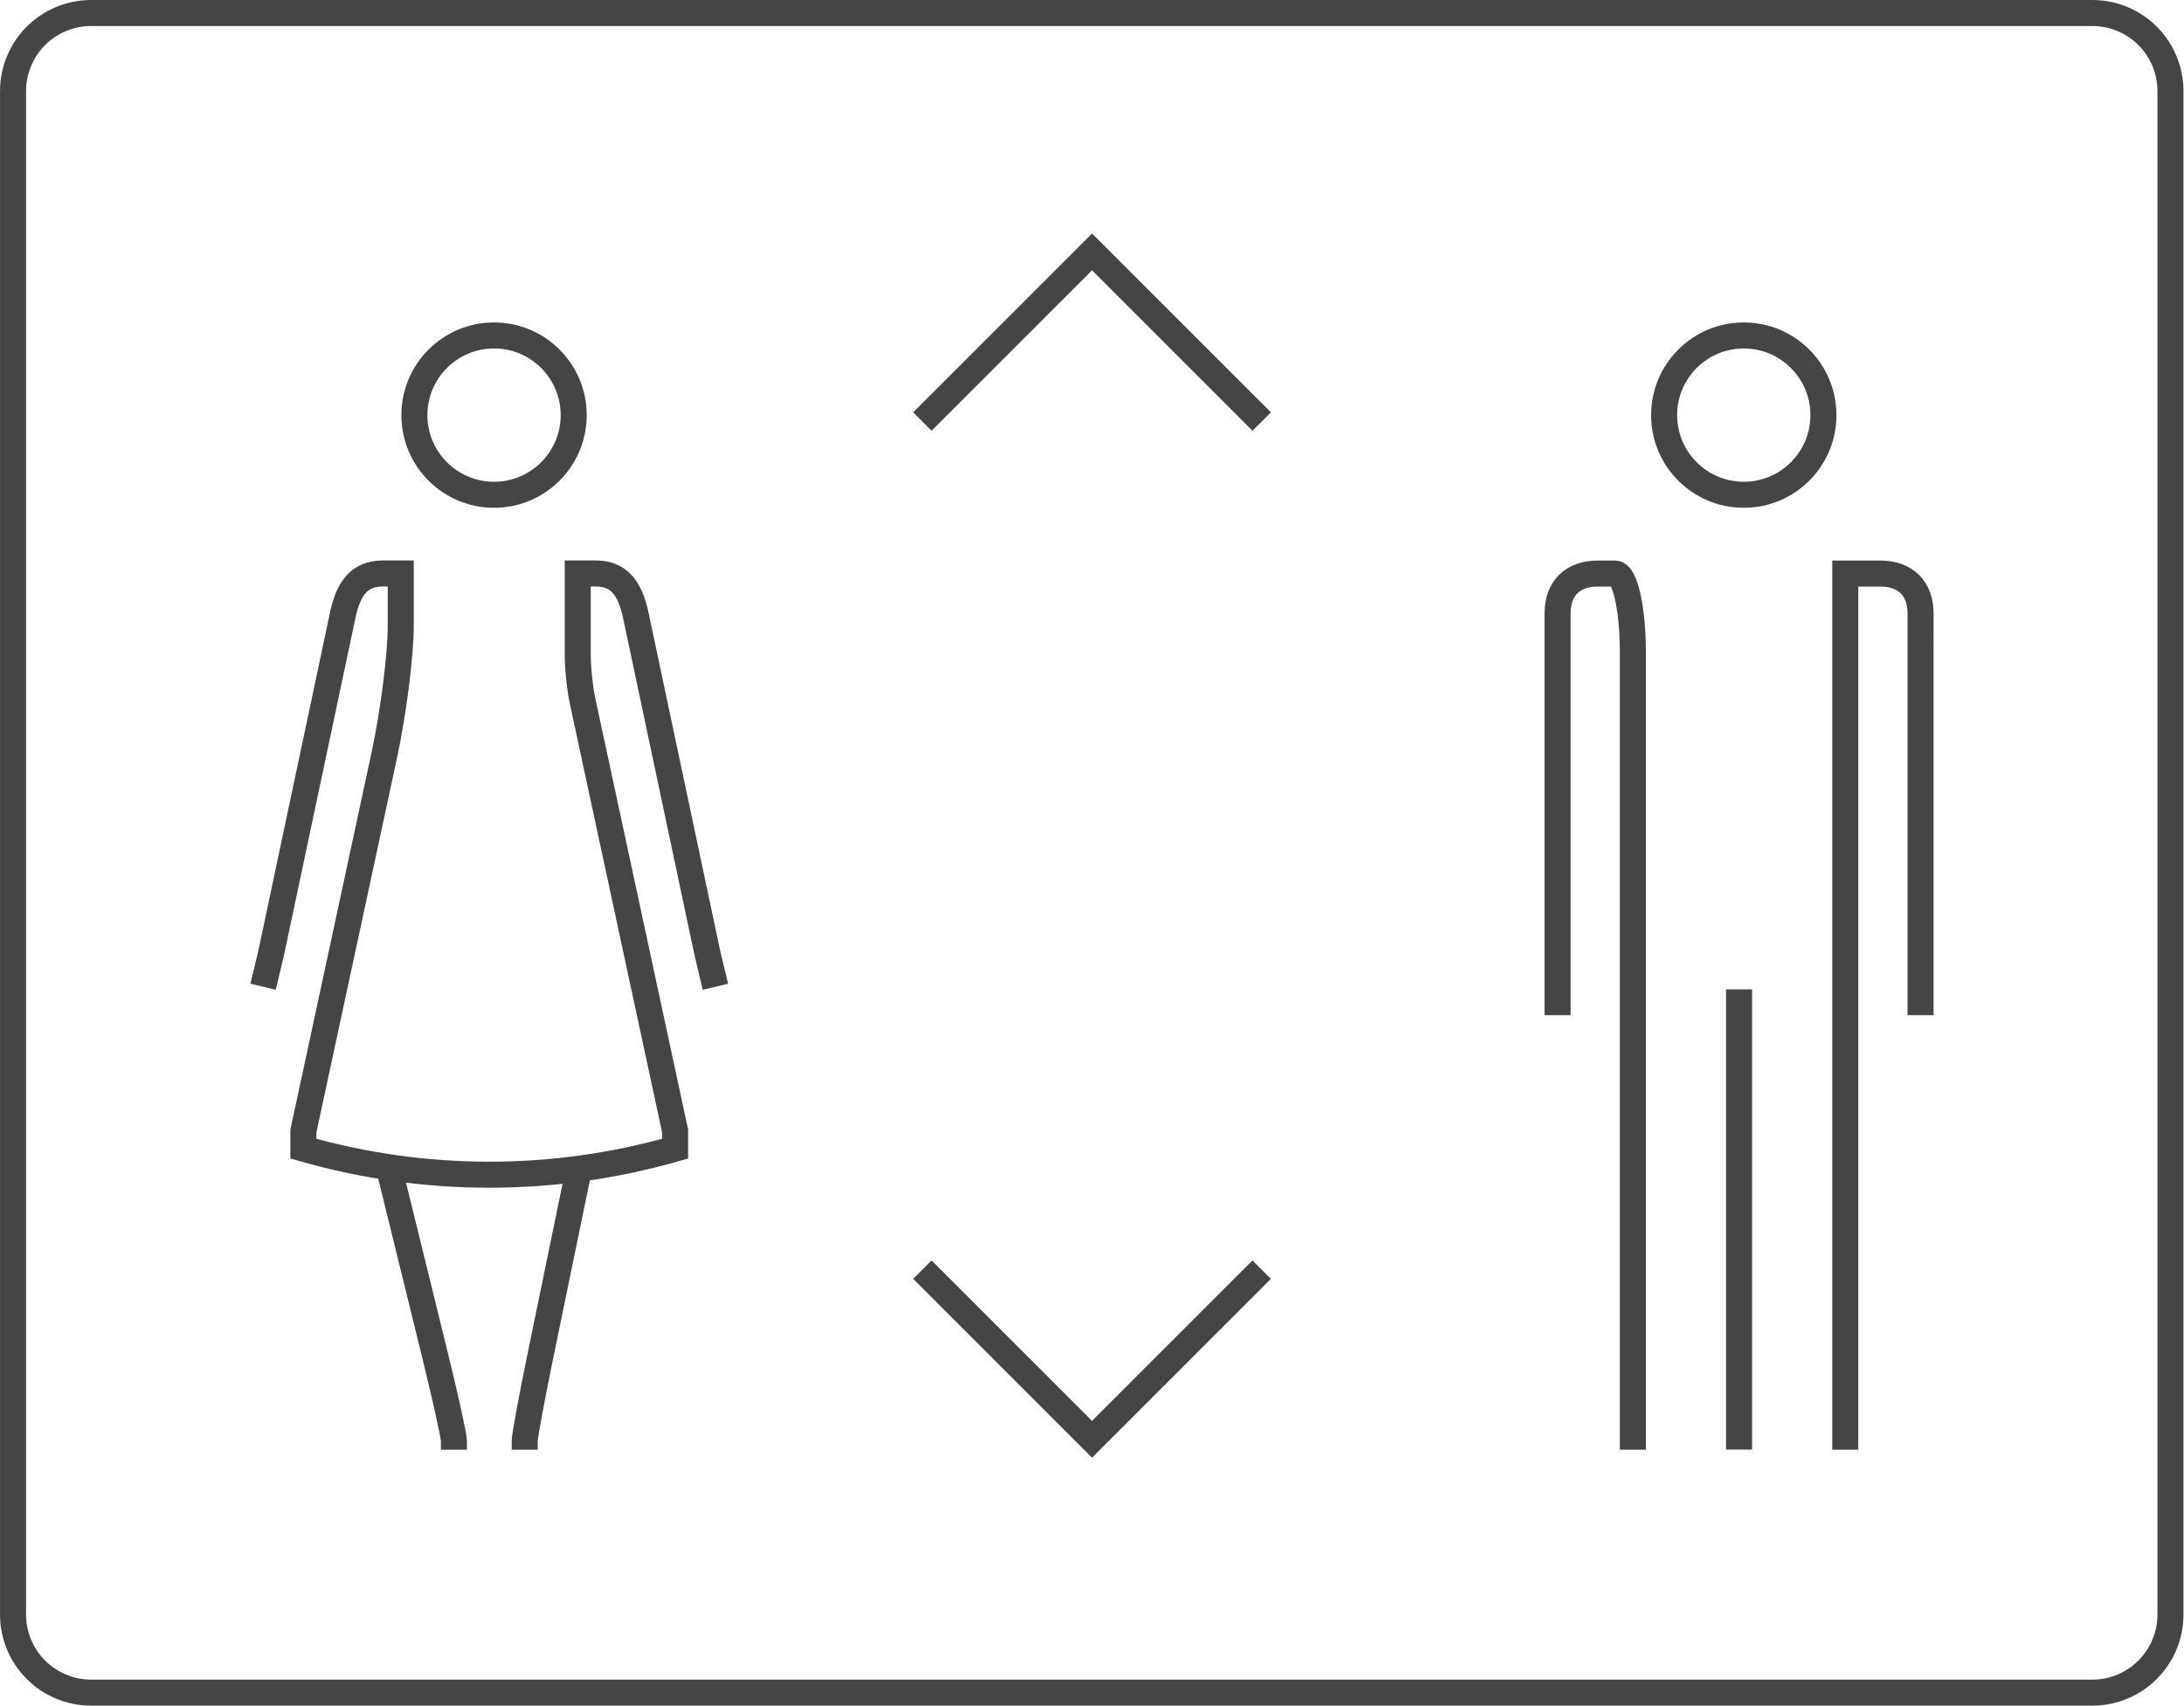 <?xml version="1.0" encoding="UTF-8" standalone="no"?>
<!-- Created with Inkscape (http://www.inkscape.org/) -->

<svg
   version="1.1"
   id="svg1"
   width="124.143"
   height="96.984"
   viewBox="0 0 124.143 96.984"
   xmlns="http://www.w3.org/2000/svg"
   xmlns:svg="http://www.w3.org/2000/svg">
  <defs
     id="defs1">
    <mask
       maskUnits="userSpaceOnUse"
       x="0"
       y="0"
       width="1"
       height="1"
       id="mask1">
      <path
         id="path3"
         d="M -32768,32767 H 32767 V -32768 H -32768 Z"
         style="fill:url(#linearGradient3);stroke:none" />
    </mask>
    <linearGradient
       x1="0"
       y1="0"
       x2="1"
       y2="0"
       gradientUnits="userSpaceOnUse"
       gradientTransform="matrix(0,-732,-732,0,1920,841)"
       spreadMethod="pad"
       id="linearGradient3">
      <stop
         style="stop-opacity:1;stop-color:#ffffff"
         offset="0"
         id="stop1" />
      <stop
         style="stop-opacity:1;stop-color:#ffffff"
         offset="0.399"
         id="stop2" />
      <stop
         style="stop-opacity:0;stop-color:#ffffff"
         offset="1"
         id="stop3" />
    </linearGradient>
    <clipPath
       clipPathUnits="userSpaceOnUse"
       id="clipPath4">
      <path
         d="M 489.867,841.133 H 1920.13 V 108.868 H 489.867 Z"
         id="path4" />
    </clipPath>
    <clipPath
       clipPathUnits="userSpaceOnUse"
       id="clipPath6">
      <path
         d="M 0,0 H 1920 V 1080 H 0 Z"
         transform="matrix(1.333,0,0,-1.333,0,1440)"
         id="path6" />
    </clipPath>
    <clipPath
       clipPathUnits="userSpaceOnUse"
       id="clipPath113">
      <path
         d="M 0,0 H 1920 V 1080 H 0 Z"
         transform="translate(-1162.331,-432.653)"
         id="path113" />
    </clipPath>
  </defs>
  <g
     id="g1"
     transform="translate(-1544.595,-862.389)">
    <g
       mask="url(#mask1)"
       id="g6"
       clip-path="url(#clipPath6)"
       transform="translate(86.59,55.865)"
       style="display:inline">
      <g
         id="g5">
        <path
           d="M 490,109 H 1920 V 841 H 490 Z"
           style="fill:#dfd8cd;fill-opacity:1;fill-rule:nonzero;stroke:none"
           transform="matrix(1.333,0,0,-1.333,0,1440)"
           clip-path="url(#clipPath4)"
           id="path5" />
      </g>
    </g>
    <g
       id="g109">
      <path
         id="path110"
         d="M 0,0 -7.234,7.234 -14.469,0"
         style="fill:none;stroke:#454545;stroke-width:1.11;stroke-linecap:butt;stroke-linejoin:miter;stroke-miterlimit:4;stroke-dasharray:none;stroke-opacity:1"
         transform="matrix(1.333,0,0,-1.333,1616.312,886.352)" />
    </g>
    <g
       id="g110">
      <path
         id="path111"
         d="M 0,0 -7.234,-7.234 -14.469,0"
         style="fill:none;stroke:#454545;stroke-width:1.11;stroke-linecap:butt;stroke-linejoin:miter;stroke-miterlimit:4;stroke-dasharray:none;stroke-opacity:1"
         transform="matrix(1.333,0,0,-1.333,1616.312,934.565)" />
    </g>
    <g
       id="g111">
      <path
         id="path112"
         d="m 0,0 c -1.839,0 -3.33,-1.491 -3.33,-3.33 v -64.968 c 0,-1.839 1.491,-3.33 3.33,-3.33 h 85.338 c 1.839,0 3.329,1.491 3.329,3.33 V -3.33 c 0,1.839 -1.49,3.33 -3.329,3.33 z"
         style="fill:none;stroke:#454545;stroke-width:1.11;stroke-linecap:butt;stroke-linejoin:miter;stroke-miterlimit:4;stroke-dasharray:none;stroke-opacity:1"
         transform="matrix(1.333,0,0,-1.333,1549.775,863.129)"
         clip-path="url(#clipPath113)" />
    </g>
    <g
       id="g113">
      <path
         id="path114"
         d="m 0,0 c 0,-1.876 1.521,-3.397 3.397,-3.397 1.876,0 3.396,1.521 3.396,3.397 0,1.876 -1.52,3.397 -3.396,3.397 C 1.521,3.397 0,1.876 0,0 Z"
         style="fill:none;stroke:#454545;stroke-width:1.11;stroke-linecap:butt;stroke-linejoin:miter;stroke-miterlimit:4;stroke-dasharray:none;stroke-opacity:1"
         transform="matrix(1.333,0,0,-1.333,1568.15,885.987)" />
    </g>
    <g
       id="g114">
      <path
         id="path115"
         d="m 0,0 v 0.377 c 0,0.209 -0.356,1.826 -0.795,3.612 l -1.906,7.755 v 0.333"
         style="fill:none;stroke:#454545;stroke-width:1.11;stroke-linecap:butt;stroke-linejoin:miter;stroke-miterlimit:4;stroke-dasharray:none;stroke-opacity:1"
         transform="matrix(1.333,0,0,-1.333,1570.396,944.799)" />
    </g>
    <g
       id="g115">
      <path
         id="path116"
         d="m 0,0 0.343,1.433 3.072,14.501 c 0.241,1.019 0.658,1.691 1.701,1.691 H 5.87 v -2.244 c 0,-1.24 -0.313,-3.702 -0.7,-5.5 L 1.719,-6.151 v -0.755 c 5.18,-1.48 10.671,-1.48 15.851,0 v 0.755 l -3.941,18.31 c -0.116,0.54 -0.211,1.425 -0.211,1.977 v 3.489 h 0.755 c 1.041,0 1.46,-0.672 1.701,-1.691 L 18.946,1.433 19.289,0"
         style="fill:none;stroke:#454545;stroke-width:1.11;stroke-linecap:butt;stroke-linejoin:miter;stroke-miterlimit:4;stroke-dasharray:none;stroke-opacity:1"
         transform="matrix(1.333,0,0,-1.333,1559.549,918.482)" />
    </g>
    <g
       id="g116">
      <path
         id="path117"
         d="m 0,0 v 0.377 c 0,0.209 0.301,1.838 0.672,3.639 l 1.592,7.728 v 0.333"
         style="fill:none;stroke:#454545;stroke-width:1.11;stroke-linecap:butt;stroke-linejoin:miter;stroke-miterlimit:4;stroke-dasharray:none;stroke-opacity:1"
         transform="matrix(1.333,0,0,-1.333,1574.421,944.799)" />
    </g>
    <g
       id="g117">
      <path
         id="path118"
         d="m 0,0 c 0,-1.876 1.521,-3.397 3.397,-3.397 1.876,0 3.396,1.521 3.396,3.397 0,1.876 -1.52,3.397 -3.396,3.397 C 1.521,3.397 0,1.876 0,0 Z"
         style="fill:none;stroke:#454545;stroke-width:1.11;stroke-linecap:butt;stroke-linejoin:miter;stroke-miterlimit:4;stroke-dasharray:none;stroke-opacity:1"
         transform="matrix(1.333,0,0,-1.333,1639.187,885.987)" />
    </g>
    <g
       id="g118">
      <path
         id="path119"
         d="m 0,0 v 37.363 h 1.51 c 1.047,0 1.7,-0.635 1.7,-1.692 V 18.529 m -15.478,0 v 17.142 c 0,1.057 0.646,1.692 1.701,1.692 h 0.754 c 0.417,0 0.755,-1.491 0.755,-3.33 V 0"
         style="fill:none;stroke:#454545;stroke-width:1.11;stroke-linecap:butt;stroke-linejoin:miter;stroke-miterlimit:4;stroke-dasharray:none;stroke-opacity:1"
         transform="matrix(1.333,0,0,-1.333,1649.484,944.799)" />
    </g>
    <g
       id="g119">
      <path
         id="path120"
         d="M 0,0 V -19.625"
         style="fill:none;stroke:#454545;stroke-width:1.11;stroke-linecap:butt;stroke-linejoin:miter;stroke-miterlimit:4;stroke-dasharray:none;stroke-opacity:1"
         transform="matrix(1.333,0,0,-1.333,1643.446,918.632)" />
    </g>
  </g>
</svg>
